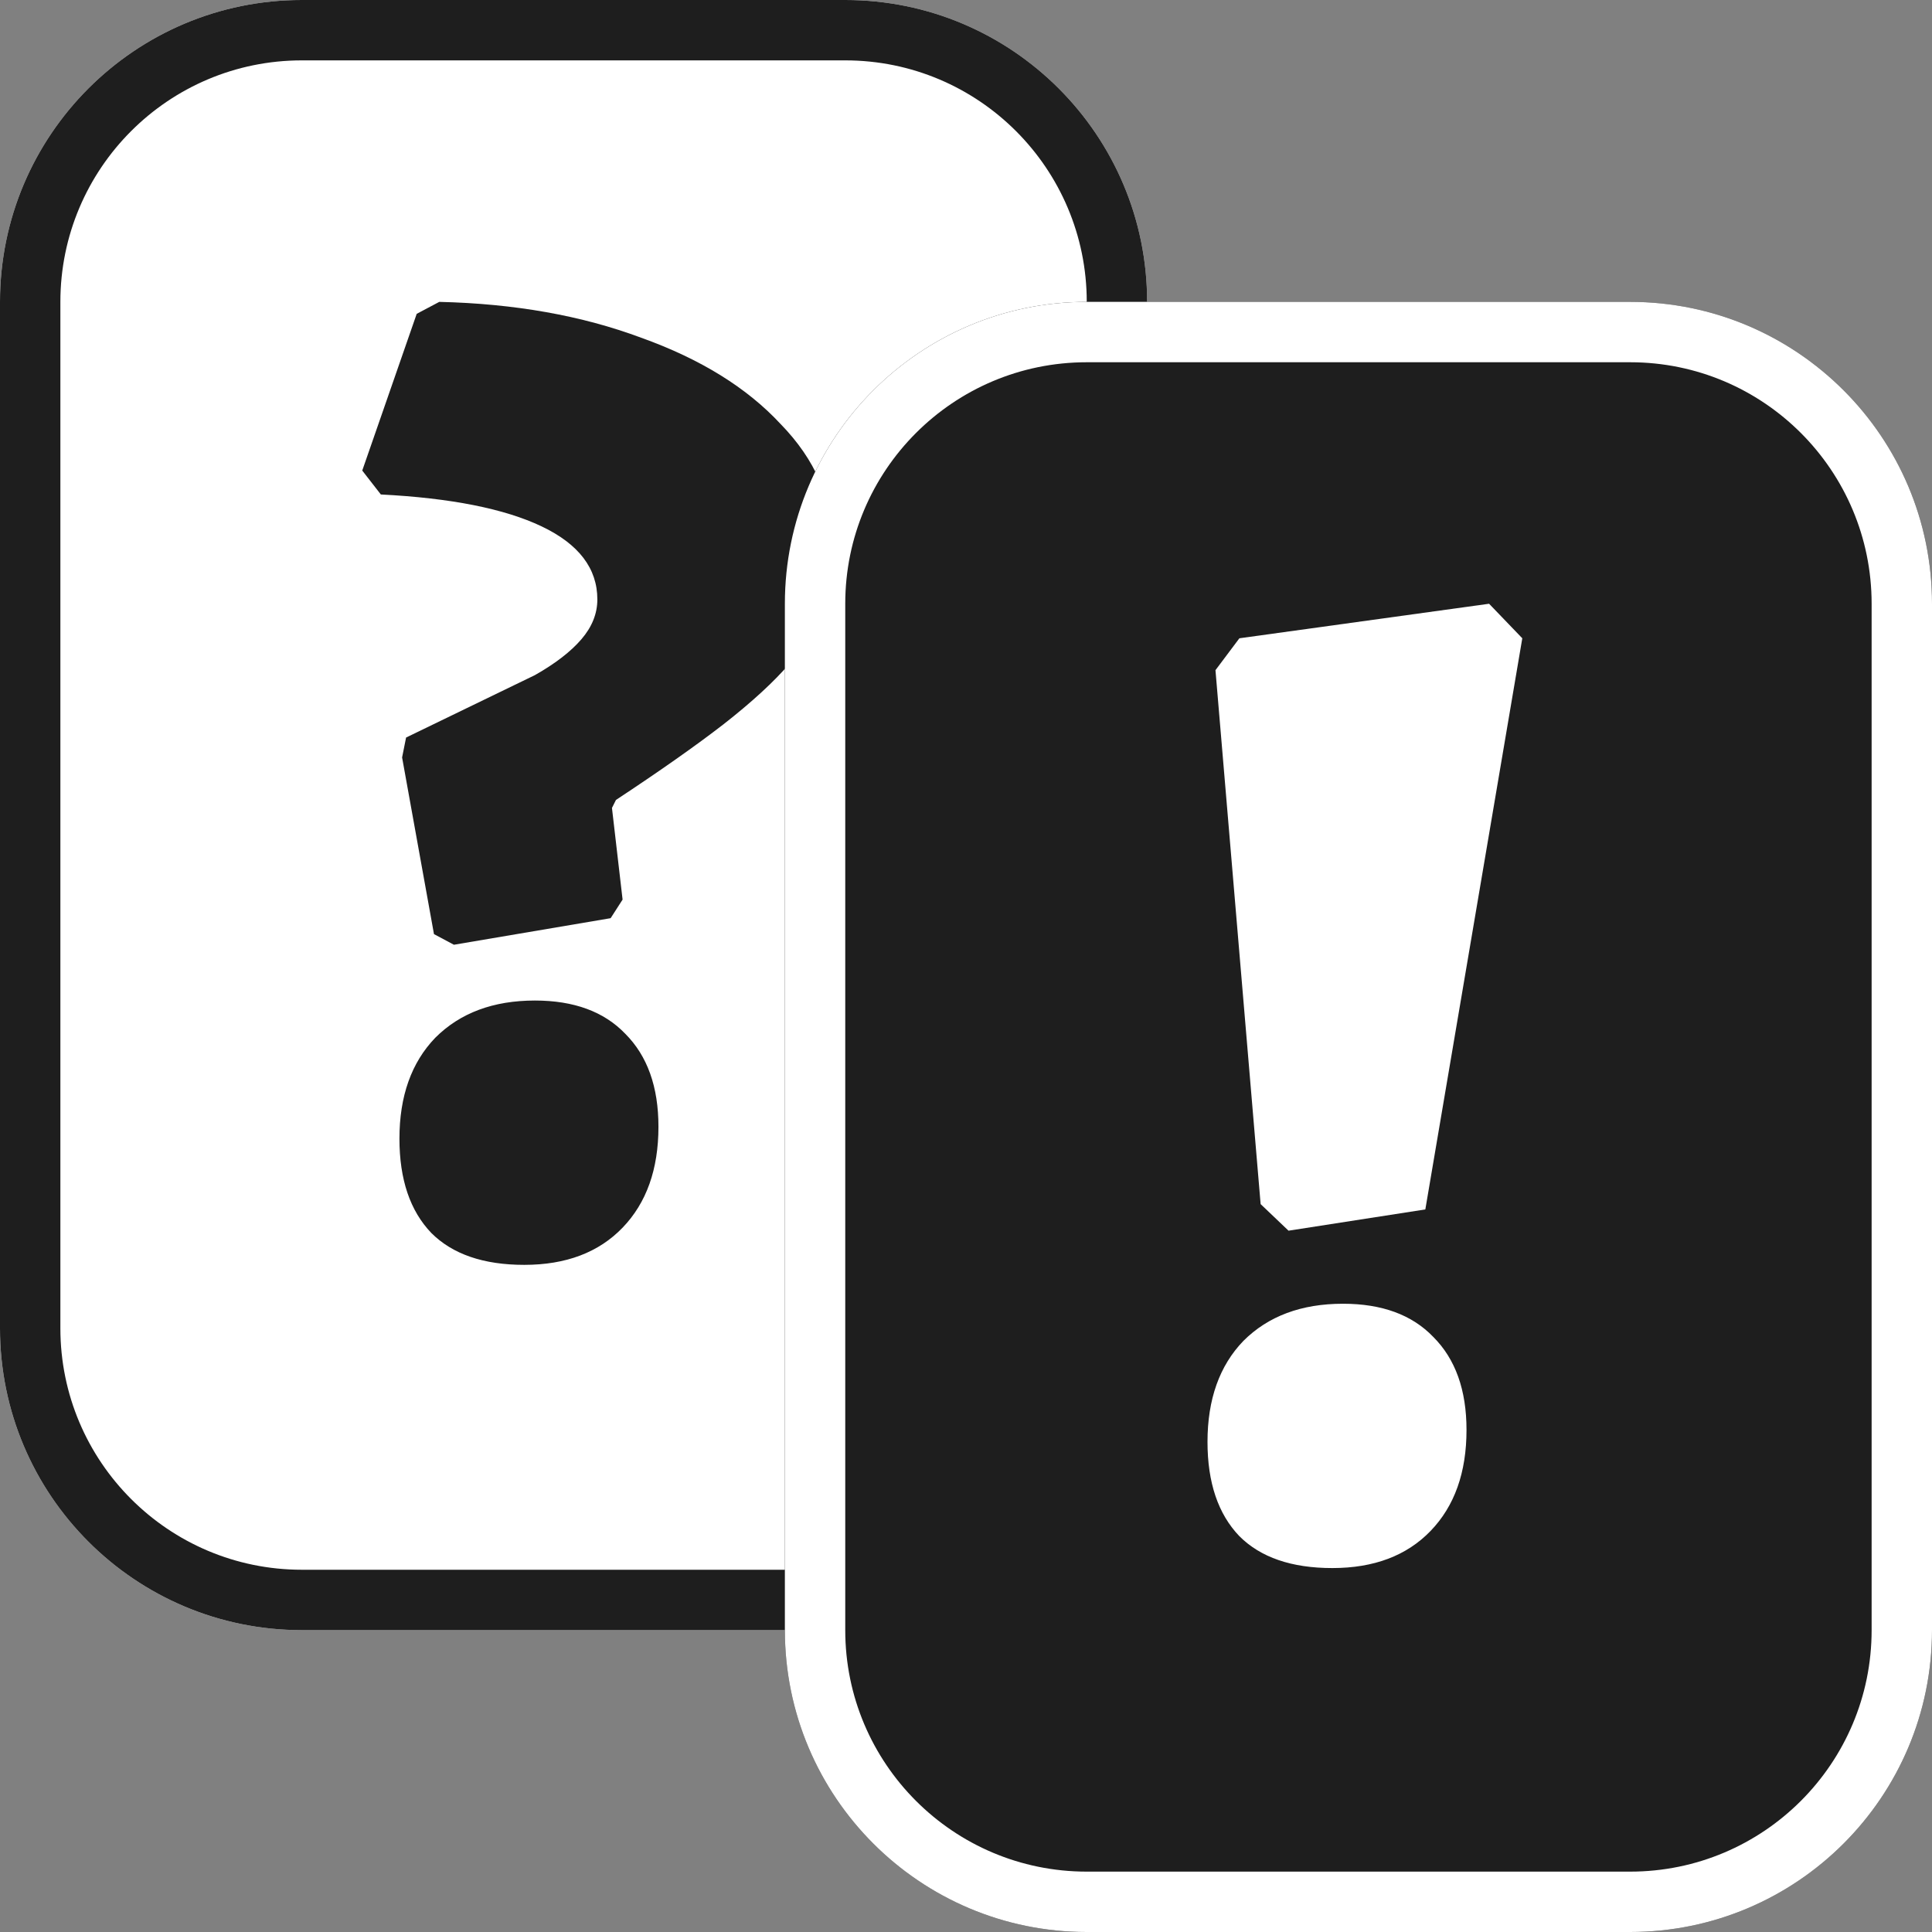 <svg width="32" height="32" viewBox="0 0 32 32" fill="none" xmlns="http://www.w3.org/2000/svg">
<rect x="0" y="0" width="32" height="32" fill="#808080" stroke="none"/>
<path d="M0 5C0 2.239 2.239 0 5 0H14C16.761 0 19 2.239 19 5V22C19 24.761 16.761 27 14 27H5C2.239 27 0 24.761 0 22V5Z" fill="white"/>
<path fill-rule="evenodd" clip-rule="evenodd" d="M14 1H5C2.791 1 1 2.791 1 5V22C1 24.209 2.791 26 5 26H14C16.209 26 18 24.209 18 22V5C18 2.791 16.209 1 14 1ZM5 0C2.239 0 0 2.239 0 5V22C0 24.761 2.239 27 5 27H14C16.761 27 19 24.761 19 22V5C19 2.239 16.761 0 14 0H5Z" fill="#1E1E1E"/>
<path d="M7.518 15.648L7.188 15.472L6.66 12.546L6.726 12.216L8.86 11.182C9.197 10.991 9.454 10.793 9.63 10.588C9.806 10.383 9.894 10.163 9.894 9.928C9.894 9.415 9.586 9.011 8.97 8.718C8.354 8.425 7.467 8.249 6.308 8.19L6 7.794L6.902 5.198L7.276 5C8.523 5.029 9.637 5.227 10.62 5.594C11.603 5.946 12.373 6.423 12.93 7.024C13.502 7.611 13.788 8.271 13.788 9.004C13.788 9.385 13.737 9.737 13.634 10.06C13.531 10.368 13.348 10.676 13.084 10.984C12.82 11.292 12.453 11.629 11.984 11.996C11.529 12.348 10.935 12.766 10.202 13.25L10.136 13.382L10.312 14.9L10.114 15.208L7.518 15.648ZM8.684 20.95C8.009 20.95 7.496 20.774 7.144 20.422C6.792 20.055 6.616 19.535 6.616 18.86C6.616 18.156 6.814 17.599 7.21 17.188C7.621 16.777 8.171 16.572 8.86 16.572C9.505 16.572 10.004 16.755 10.356 17.122C10.723 17.489 10.906 18.002 10.906 18.662C10.906 19.366 10.708 19.923 10.312 20.334C9.916 20.745 9.373 20.95 8.684 20.95Z" fill="#1E1E1E"/>
<path d="M13 10C13 7.239 15.239 5 18 5H27C29.761 5 32 7.239 32 10V27C32 29.761 29.761 32 27 32H18C15.239 32 13 29.761 13 27V10Z" fill="#1E1E1E"/>
<path fill-rule="evenodd" clip-rule="evenodd" d="M27 6H18C15.791 6 14 7.791 14 10V27C14 29.209 15.791 31 18 31H27C29.209 31 31 29.209 31 27V10C31 7.791 29.209 6 27 6ZM18 5C15.239 5 13 7.239 13 10V27C13 29.761 15.239 32 18 32H27C29.761 32 32 29.761 32 27V10C32 7.239 29.761 5 27 5H18Z" fill="white"/>
<path d="M21.342 20.384L20.88 19.944L20.132 11.1L20.528 10.572L24.664 10L25.214 10.572L23.608 20.032L21.342 20.384ZM22.068 25.972C21.393 25.972 20.88 25.796 20.528 25.444C20.176 25.077 20 24.557 20 23.882C20 23.178 20.198 22.621 20.594 22.21C21.005 21.799 21.555 21.594 22.244 21.594C22.889 21.594 23.388 21.777 23.74 22.144C24.107 22.511 24.29 23.024 24.29 23.684C24.29 24.388 24.092 24.945 23.696 25.356C23.3 25.767 22.757 25.972 22.068 25.972Z" fill="white"/>
</svg>
